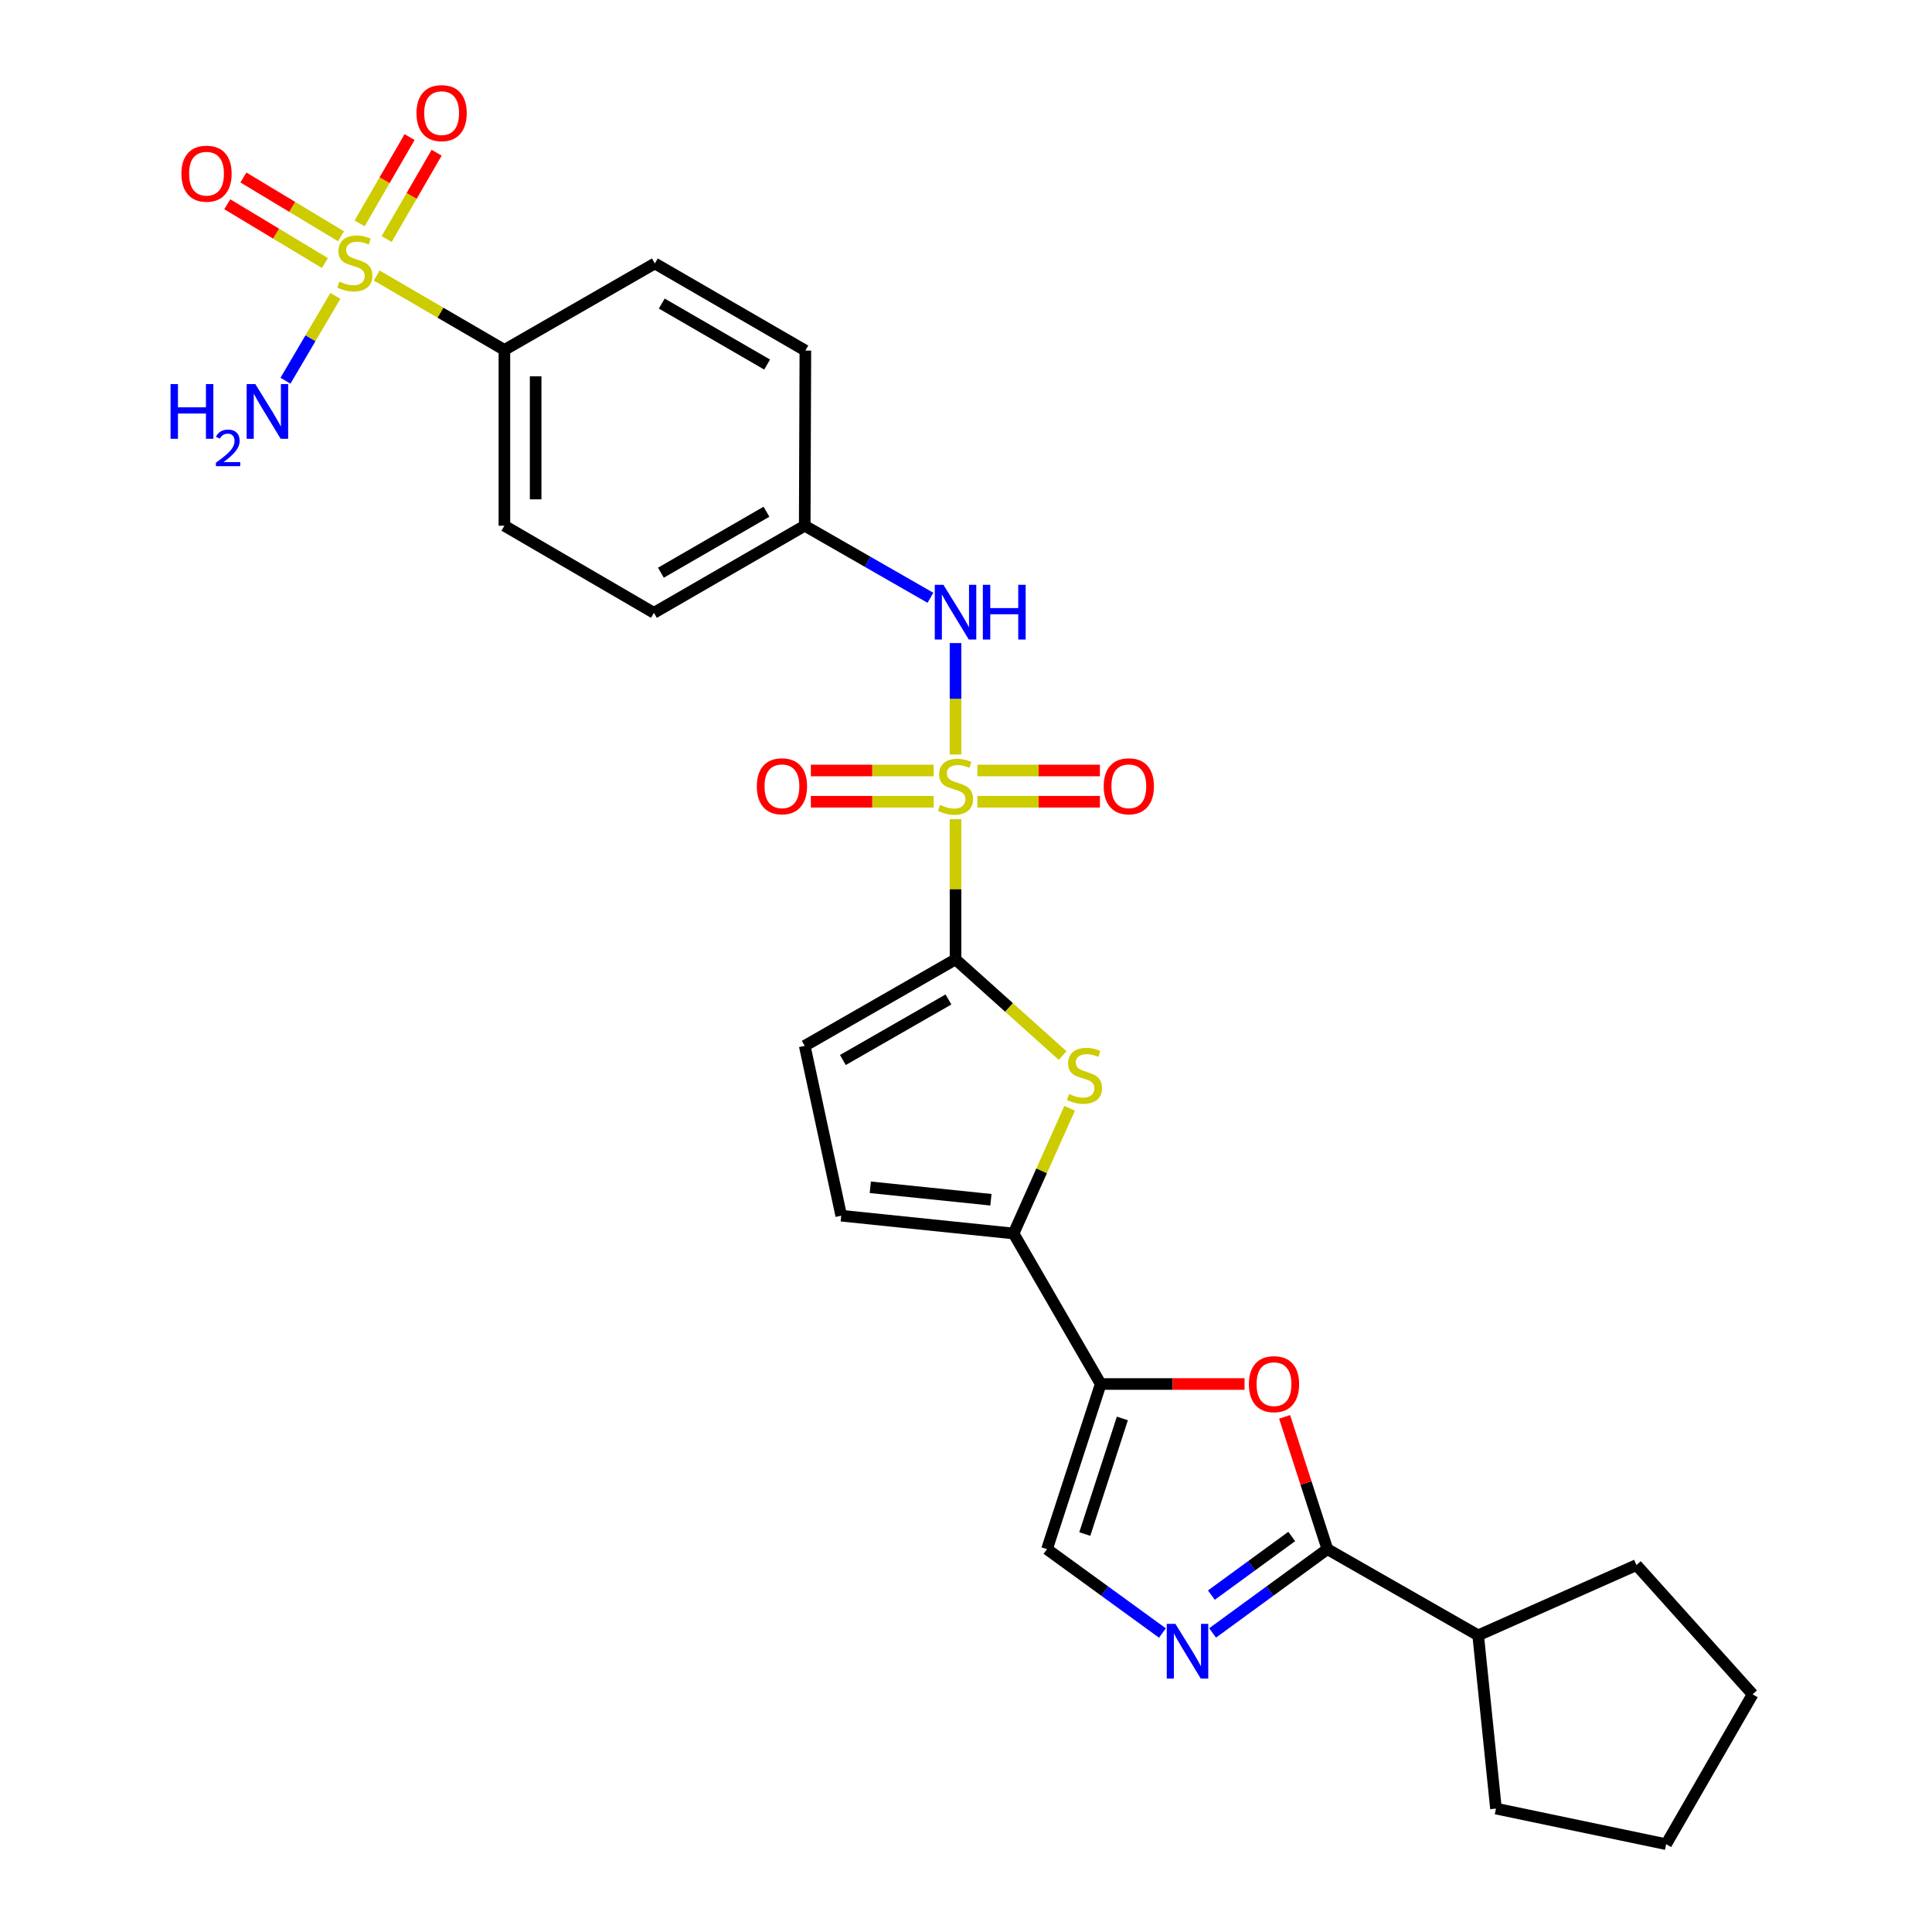 <?xml version='1.0' encoding='iso-8859-1'?>
<svg version='1.1' baseProfile='full'
              xmlns='http://www.w3.org/2000/svg'
                      xmlns:rdkit='http://www.rdkit.org/xml'
                      xmlns:xlink='http://www.w3.org/1999/xlink'
                  xml:space='preserve'
width='1000px' height='1000px' viewBox='0 0 1000 1000'>
<!-- END OF HEADER -->
<rect style='opacity:1.0;fill:#FFFFFF;stroke:none' width='1000' height='1000' x='0' y='0'> </rect>
<path class='bond-0' d='M 494.579,424.015 L 494.579,460.296' style='fill:none;fill-rule:evenodd;stroke:#CCCC00;stroke-width:6px;stroke-linecap:butt;stroke-linejoin:miter;stroke-opacity:1' />
<path class='bond-0' d='M 494.579,460.296 L 494.579,496.578' style='fill:none;fill-rule:evenodd;stroke:#000000;stroke-width:6px;stroke-linecap:butt;stroke-linejoin:miter;stroke-opacity:1' />
<path class='bond-9' d='M 494.579,390.522 L 494.579,361.691' style='fill:none;fill-rule:evenodd;stroke:#CCCC00;stroke-width:6px;stroke-linecap:butt;stroke-linejoin:miter;stroke-opacity:1' />
<path class='bond-9' d='M 494.579,361.691 L 494.579,332.859' style='fill:none;fill-rule:evenodd;stroke:#0000FF;stroke-width:6px;stroke-linecap:butt;stroke-linejoin:miter;stroke-opacity:1' />
<path class='bond-13' d='M 483.253,398.805 L 451.474,398.805' style='fill:none;fill-rule:evenodd;stroke:#CCCC00;stroke-width:6px;stroke-linecap:butt;stroke-linejoin:miter;stroke-opacity:1' />
<path class='bond-13' d='M 451.474,398.805 L 419.695,398.805' style='fill:none;fill-rule:evenodd;stroke:#FF0000;stroke-width:6px;stroke-linecap:butt;stroke-linejoin:miter;stroke-opacity:1' />
<path class='bond-13' d='M 483.253,414.981 L 451.474,414.981' style='fill:none;fill-rule:evenodd;stroke:#CCCC00;stroke-width:6px;stroke-linecap:butt;stroke-linejoin:miter;stroke-opacity:1' />
<path class='bond-13' d='M 451.474,414.981 L 419.695,414.981' style='fill:none;fill-rule:evenodd;stroke:#FF0000;stroke-width:6px;stroke-linecap:butt;stroke-linejoin:miter;stroke-opacity:1' />
<path class='bond-14' d='M 505.901,414.981 L 537.607,414.981' style='fill:none;fill-rule:evenodd;stroke:#CCCC00;stroke-width:6px;stroke-linecap:butt;stroke-linejoin:miter;stroke-opacity:1' />
<path class='bond-14' d='M 537.607,414.981 L 569.314,414.981' style='fill:none;fill-rule:evenodd;stroke:#FF0000;stroke-width:6px;stroke-linecap:butt;stroke-linejoin:miter;stroke-opacity:1' />
<path class='bond-14' d='M 505.901,398.805 L 537.607,398.805' style='fill:none;fill-rule:evenodd;stroke:#CCCC00;stroke-width:6px;stroke-linecap:butt;stroke-linejoin:miter;stroke-opacity:1' />
<path class='bond-14' d='M 537.607,398.805 L 569.314,398.805' style='fill:none;fill-rule:evenodd;stroke:#FF0000;stroke-width:6px;stroke-linecap:butt;stroke-linejoin:miter;stroke-opacity:1' />
<path class='bond-3' d='M 494.579,496.578 L 522.289,521.463' style='fill:none;fill-rule:evenodd;stroke:#000000;stroke-width:6px;stroke-linecap:butt;stroke-linejoin:miter;stroke-opacity:1' />
<path class='bond-3' d='M 522.289,521.463 L 549.999,546.349' style='fill:none;fill-rule:evenodd;stroke:#CCCC00;stroke-width:6px;stroke-linecap:butt;stroke-linejoin:miter;stroke-opacity:1' />
<path class='bond-10' d='M 494.579,496.578 L 416.523,541.339' style='fill:none;fill-rule:evenodd;stroke:#000000;stroke-width:6px;stroke-linecap:butt;stroke-linejoin:miter;stroke-opacity:1' />
<path class='bond-10' d='M 490.917,517.324 L 436.278,548.657' style='fill:none;fill-rule:evenodd;stroke:#000000;stroke-width:6px;stroke-linecap:butt;stroke-linejoin:miter;stroke-opacity:1' />
<path class='bond-1' d='M 194.976,142.624 L 228.026,161.871' style='fill:none;fill-rule:evenodd;stroke:#CCCC00;stroke-width:6px;stroke-linecap:butt;stroke-linejoin:miter;stroke-opacity:1' />
<path class='bond-1' d='M 228.026,161.871 L 261.075,181.117' style='fill:none;fill-rule:evenodd;stroke:#000000;stroke-width:6px;stroke-linecap:butt;stroke-linejoin:miter;stroke-opacity:1' />
<path class='bond-15' d='M 200.131,123.725 L 213.069,101.388' style='fill:none;fill-rule:evenodd;stroke:#CCCC00;stroke-width:6px;stroke-linecap:butt;stroke-linejoin:miter;stroke-opacity:1' />
<path class='bond-15' d='M 213.069,101.388 L 226.006,79.052' style='fill:none;fill-rule:evenodd;stroke:#FF0000;stroke-width:6px;stroke-linecap:butt;stroke-linejoin:miter;stroke-opacity:1' />
<path class='bond-15' d='M 186.134,115.618 L 199.071,93.281' style='fill:none;fill-rule:evenodd;stroke:#CCCC00;stroke-width:6px;stroke-linecap:butt;stroke-linejoin:miter;stroke-opacity:1' />
<path class='bond-15' d='M 199.071,93.281 L 212.008,70.945' style='fill:none;fill-rule:evenodd;stroke:#FF0000;stroke-width:6px;stroke-linecap:butt;stroke-linejoin:miter;stroke-opacity:1' />
<path class='bond-16' d='M 176.508,122.288 L 151.242,107.075' style='fill:none;fill-rule:evenodd;stroke:#CCCC00;stroke-width:6px;stroke-linecap:butt;stroke-linejoin:miter;stroke-opacity:1' />
<path class='bond-16' d='M 151.242,107.075 L 125.976,91.863' style='fill:none;fill-rule:evenodd;stroke:#FF0000;stroke-width:6px;stroke-linecap:butt;stroke-linejoin:miter;stroke-opacity:1' />
<path class='bond-16' d='M 168.165,136.145 L 142.899,120.933' style='fill:none;fill-rule:evenodd;stroke:#CCCC00;stroke-width:6px;stroke-linecap:butt;stroke-linejoin:miter;stroke-opacity:1' />
<path class='bond-16' d='M 142.899,120.933 L 117.632,105.721' style='fill:none;fill-rule:evenodd;stroke:#FF0000;stroke-width:6px;stroke-linecap:butt;stroke-linejoin:miter;stroke-opacity:1' />
<path class='bond-17' d='M 173.592,153.143 L 160.676,175.102' style='fill:none;fill-rule:evenodd;stroke:#CCCC00;stroke-width:6px;stroke-linecap:butt;stroke-linejoin:miter;stroke-opacity:1' />
<path class='bond-17' d='M 160.676,175.102 L 147.759,197.061' style='fill:none;fill-rule:evenodd;stroke:#0000FF;stroke-width:6px;stroke-linecap:butt;stroke-linejoin:miter;stroke-opacity:1' />
<path class='bond-2' d='M 569.724,716.359 L 524.621,638.456' style='fill:none;fill-rule:evenodd;stroke:#000000;stroke-width:6px;stroke-linecap:butt;stroke-linejoin:miter;stroke-opacity:1' />
<path class='bond-7' d='M 569.724,716.359 L 606.95,716.359' style='fill:none;fill-rule:evenodd;stroke:#000000;stroke-width:6px;stroke-linecap:butt;stroke-linejoin:miter;stroke-opacity:1' />
<path class='bond-7' d='M 606.95,716.359 L 644.175,716.359' style='fill:none;fill-rule:evenodd;stroke:#FF0000;stroke-width:6px;stroke-linecap:butt;stroke-linejoin:miter;stroke-opacity:1' />
<path class='bond-8' d='M 569.724,716.359 L 541.929,801.839' style='fill:none;fill-rule:evenodd;stroke:#000000;stroke-width:6px;stroke-linecap:butt;stroke-linejoin:miter;stroke-opacity:1' />
<path class='bond-8' d='M 580.937,734.183 L 561.481,794.019' style='fill:none;fill-rule:evenodd;stroke:#000000;stroke-width:6px;stroke-linecap:butt;stroke-linejoin:miter;stroke-opacity:1' />
<path class='bond-4' d='M 553.651,573.642 L 539.136,606.049' style='fill:none;fill-rule:evenodd;stroke:#CCCC00;stroke-width:6px;stroke-linecap:butt;stroke-linejoin:miter;stroke-opacity:1' />
<path class='bond-4' d='M 539.136,606.049 L 524.621,638.456' style='fill:none;fill-rule:evenodd;stroke:#000000;stroke-width:6px;stroke-linecap:butt;stroke-linejoin:miter;stroke-opacity:1' />
<path class='bond-28' d='M 524.621,638.456 L 435.421,629.245' style='fill:none;fill-rule:evenodd;stroke:#000000;stroke-width:6px;stroke-linecap:butt;stroke-linejoin:miter;stroke-opacity:1' />
<path class='bond-28' d='M 512.902,620.984 L 450.463,614.536' style='fill:none;fill-rule:evenodd;stroke:#000000;stroke-width:6px;stroke-linecap:butt;stroke-linejoin:miter;stroke-opacity:1' />
<path class='bond-5' d='M 601.669,845.243 L 571.799,823.541' style='fill:none;fill-rule:evenodd;stroke:#0000FF;stroke-width:6px;stroke-linecap:butt;stroke-linejoin:miter;stroke-opacity:1' />
<path class='bond-5' d='M 571.799,823.541 L 541.929,801.839' style='fill:none;fill-rule:evenodd;stroke:#000000;stroke-width:6px;stroke-linecap:butt;stroke-linejoin:miter;stroke-opacity:1' />
<path class='bond-30' d='M 627.637,845.203 L 657.339,823.521' style='fill:none;fill-rule:evenodd;stroke:#0000FF;stroke-width:6px;stroke-linecap:butt;stroke-linejoin:miter;stroke-opacity:1' />
<path class='bond-30' d='M 657.339,823.521 L 687.042,801.839' style='fill:none;fill-rule:evenodd;stroke:#000000;stroke-width:6px;stroke-linecap:butt;stroke-linejoin:miter;stroke-opacity:1' />
<path class='bond-30' d='M 627.01,825.634 L 647.802,810.456' style='fill:none;fill-rule:evenodd;stroke:#0000FF;stroke-width:6px;stroke-linecap:butt;stroke-linejoin:miter;stroke-opacity:1' />
<path class='bond-30' d='M 647.802,810.456 L 668.594,795.278' style='fill:none;fill-rule:evenodd;stroke:#000000;stroke-width:6px;stroke-linecap:butt;stroke-linejoin:miter;stroke-opacity:1' />
<path class='bond-6' d='M 687.042,801.839 L 675.978,767.602' style='fill:none;fill-rule:evenodd;stroke:#000000;stroke-width:6px;stroke-linecap:butt;stroke-linejoin:miter;stroke-opacity:1' />
<path class='bond-6' d='M 675.978,767.602 L 664.913,733.365' style='fill:none;fill-rule:evenodd;stroke:#FF0000;stroke-width:6px;stroke-linecap:butt;stroke-linejoin:miter;stroke-opacity:1' />
<path class='bond-18' d='M 687.042,801.839 L 765.098,846.447' style='fill:none;fill-rule:evenodd;stroke:#000000;stroke-width:6px;stroke-linecap:butt;stroke-linejoin:miter;stroke-opacity:1' />
<path class='bond-19' d='M 481.59,309.412 L 449.056,290.763' style='fill:none;fill-rule:evenodd;stroke:#0000FF;stroke-width:6px;stroke-linecap:butt;stroke-linejoin:miter;stroke-opacity:1' />
<path class='bond-19' d='M 449.056,290.763 L 416.523,272.114' style='fill:none;fill-rule:evenodd;stroke:#000000;stroke-width:6px;stroke-linecap:butt;stroke-linejoin:miter;stroke-opacity:1' />
<path class='bond-11' d='M 416.523,541.339 L 435.421,629.245' style='fill:none;fill-rule:evenodd;stroke:#000000;stroke-width:6px;stroke-linecap:butt;stroke-linejoin:miter;stroke-opacity:1' />
<path class='bond-12' d='M 261.075,181.117 L 261.075,272.114' style='fill:none;fill-rule:evenodd;stroke:#000000;stroke-width:6px;stroke-linecap:butt;stroke-linejoin:miter;stroke-opacity:1' />
<path class='bond-12' d='M 277.251,194.767 L 277.251,258.465' style='fill:none;fill-rule:evenodd;stroke:#000000;stroke-width:6px;stroke-linecap:butt;stroke-linejoin:miter;stroke-opacity:1' />
<path class='bond-29' d='M 261.075,181.117 L 338.952,136.356' style='fill:none;fill-rule:evenodd;stroke:#000000;stroke-width:6px;stroke-linecap:butt;stroke-linejoin:miter;stroke-opacity:1' />
<path class='bond-24' d='M 765.098,846.447 L 847.028,810.079' style='fill:none;fill-rule:evenodd;stroke:#000000;stroke-width:6px;stroke-linecap:butt;stroke-linejoin:miter;stroke-opacity:1' />
<path class='bond-25' d='M 765.098,846.447 L 774.309,936.123' style='fill:none;fill-rule:evenodd;stroke:#000000;stroke-width:6px;stroke-linecap:butt;stroke-linejoin:miter;stroke-opacity:1' />
<path class='bond-22' d='M 416.523,272.114 L 416.855,181.459' style='fill:none;fill-rule:evenodd;stroke:#000000;stroke-width:6px;stroke-linecap:butt;stroke-linejoin:miter;stroke-opacity:1' />
<path class='bond-23' d='M 416.523,272.114 L 338.466,317.199' style='fill:none;fill-rule:evenodd;stroke:#000000;stroke-width:6px;stroke-linecap:butt;stroke-linejoin:miter;stroke-opacity:1' />
<path class='bond-23' d='M 396.724,264.87 L 342.084,296.429' style='fill:none;fill-rule:evenodd;stroke:#000000;stroke-width:6px;stroke-linecap:butt;stroke-linejoin:miter;stroke-opacity:1' />
<path class='bond-20' d='M 261.075,272.114 L 338.466,317.199' style='fill:none;fill-rule:evenodd;stroke:#000000;stroke-width:6px;stroke-linecap:butt;stroke-linejoin:miter;stroke-opacity:1' />
<path class='bond-21' d='M 338.952,136.356 L 416.855,181.459' style='fill:none;fill-rule:evenodd;stroke:#000000;stroke-width:6px;stroke-linecap:butt;stroke-linejoin:miter;stroke-opacity:1' />
<path class='bond-21' d='M 342.532,157.12 L 397.065,188.692' style='fill:none;fill-rule:evenodd;stroke:#000000;stroke-width:6px;stroke-linecap:butt;stroke-linejoin:miter;stroke-opacity:1' />
<path class='bond-26' d='M 847.028,810.079 L 907.156,876.983' style='fill:none;fill-rule:evenodd;stroke:#000000;stroke-width:6px;stroke-linecap:butt;stroke-linejoin:miter;stroke-opacity:1' />
<path class='bond-27' d='M 774.309,936.123 L 862.395,954.545' style='fill:none;fill-rule:evenodd;stroke:#000000;stroke-width:6px;stroke-linecap:butt;stroke-linejoin:miter;stroke-opacity:1' />
<path class='bond-31' d='M 907.156,876.983 L 862.395,954.545' style='fill:none;fill-rule:evenodd;stroke:#000000;stroke-width:6px;stroke-linecap:butt;stroke-linejoin:miter;stroke-opacity:1' />
<path  class='atom-0' d='M 486.579 416.613
Q 486.899 416.733, 488.219 417.293
Q 489.539 417.853, 490.979 418.213
Q 492.459 418.533, 493.899 418.533
Q 496.579 418.533, 498.139 417.253
Q 499.699 415.933, 499.699 413.653
Q 499.699 412.093, 498.899 411.133
Q 498.139 410.173, 496.939 409.653
Q 495.739 409.133, 493.739 408.533
Q 491.219 407.773, 489.699 407.053
Q 488.219 406.333, 487.139 404.813
Q 486.099 403.293, 486.099 400.733
Q 486.099 397.173, 488.499 394.973
Q 490.939 392.773, 495.739 392.773
Q 499.019 392.773, 502.739 394.333
L 501.819 397.413
Q 498.419 396.013, 495.859 396.013
Q 493.099 396.013, 491.579 397.173
Q 490.059 398.293, 490.099 400.253
Q 490.099 401.773, 490.859 402.693
Q 491.659 403.613, 492.779 404.133
Q 493.939 404.653, 495.859 405.253
Q 498.419 406.053, 499.939 406.853
Q 501.459 407.653, 502.539 409.293
Q 503.659 410.893, 503.659 413.653
Q 503.659 417.573, 501.019 419.693
Q 498.419 421.773, 494.059 421.773
Q 491.539 421.773, 489.619 421.213
Q 487.739 420.693, 485.499 419.773
L 486.579 416.613
' fill='#CCCC00'/>
<path  class='atom-2' d='M 175.657 145.752
Q 175.977 145.872, 177.297 146.432
Q 178.617 146.992, 180.057 147.352
Q 181.537 147.672, 182.977 147.672
Q 185.657 147.672, 187.217 146.392
Q 188.777 145.072, 188.777 142.792
Q 188.777 141.232, 187.977 140.272
Q 187.217 139.312, 186.017 138.792
Q 184.817 138.272, 182.817 137.672
Q 180.297 136.912, 178.777 136.192
Q 177.297 135.472, 176.217 133.952
Q 175.177 132.432, 175.177 129.872
Q 175.177 126.312, 177.577 124.112
Q 180.017 121.912, 184.817 121.912
Q 188.097 121.912, 191.817 123.472
L 190.897 126.552
Q 187.497 125.152, 184.937 125.152
Q 182.177 125.152, 180.657 126.312
Q 179.137 127.432, 179.177 129.392
Q 179.177 130.912, 179.937 131.832
Q 180.737 132.752, 181.857 133.272
Q 183.017 133.792, 184.937 134.392
Q 187.497 135.192, 189.017 135.992
Q 190.537 136.792, 191.617 138.432
Q 192.737 140.032, 192.737 142.792
Q 192.737 146.712, 190.097 148.832
Q 187.497 150.912, 183.137 150.912
Q 180.617 150.912, 178.697 150.352
Q 176.817 149.832, 174.577 148.912
L 175.657 145.752
' fill='#CCCC00'/>
<path  class='atom-4' d='M 553.321 566.237
Q 553.641 566.357, 554.961 566.917
Q 556.281 567.477, 557.721 567.837
Q 559.201 568.157, 560.641 568.157
Q 563.321 568.157, 564.881 566.877
Q 566.441 565.557, 566.441 563.277
Q 566.441 561.717, 565.641 560.757
Q 564.881 559.797, 563.681 559.277
Q 562.481 558.757, 560.481 558.157
Q 557.961 557.397, 556.441 556.677
Q 554.961 555.957, 553.881 554.437
Q 552.841 552.917, 552.841 550.357
Q 552.841 546.797, 555.241 544.597
Q 557.681 542.397, 562.481 542.397
Q 565.761 542.397, 569.481 543.957
L 568.561 547.037
Q 565.161 545.637, 562.601 545.637
Q 559.841 545.637, 558.321 546.797
Q 556.801 547.917, 556.841 549.877
Q 556.841 551.397, 557.601 552.317
Q 558.401 553.237, 559.521 553.757
Q 560.681 554.277, 562.601 554.877
Q 565.161 555.677, 566.681 556.477
Q 568.201 557.277, 569.281 558.917
Q 570.401 560.517, 570.401 563.277
Q 570.401 567.197, 567.761 569.317
Q 565.161 571.397, 560.801 571.397
Q 558.281 571.397, 556.361 570.837
Q 554.481 570.317, 552.241 569.397
L 553.321 566.237
' fill='#CCCC00'/>
<path  class='atom-6' d='M 608.396 840.519
L 617.676 855.519
Q 618.596 856.999, 620.076 859.679
Q 621.556 862.359, 621.636 862.519
L 621.636 840.519
L 625.396 840.519
L 625.396 868.839
L 621.516 868.839
L 611.556 852.439
Q 610.396 850.519, 609.156 848.319
Q 607.956 846.119, 607.596 845.439
L 607.596 868.839
L 603.916 868.839
L 603.916 840.519
L 608.396 840.519
' fill='#0000FF'/>
<path  class='atom-8' d='M 646.418 716.439
Q 646.418 709.639, 649.778 705.839
Q 653.138 702.039, 659.418 702.039
Q 665.698 702.039, 669.058 705.839
Q 672.418 709.639, 672.418 716.439
Q 672.418 723.319, 669.018 727.239
Q 665.618 731.119, 659.418 731.119
Q 653.178 731.119, 649.778 727.239
Q 646.418 723.359, 646.418 716.439
M 659.418 727.919
Q 663.738 727.919, 666.058 725.039
Q 668.418 722.119, 668.418 716.439
Q 668.418 710.879, 666.058 708.079
Q 663.738 705.239, 659.418 705.239
Q 655.098 705.239, 652.738 708.039
Q 650.418 710.839, 650.418 716.439
Q 650.418 722.159, 652.738 725.039
Q 655.098 727.919, 659.418 727.919
' fill='#FF0000'/>
<path  class='atom-10' d='M 488.319 302.698
L 497.599 317.698
Q 498.519 319.178, 499.999 321.858
Q 501.479 324.538, 501.559 324.698
L 501.559 302.698
L 505.319 302.698
L 505.319 331.018
L 501.439 331.018
L 491.479 314.618
Q 490.319 312.698, 489.079 310.498
Q 487.879 308.298, 487.519 307.618
L 487.519 331.018
L 483.839 331.018
L 483.839 302.698
L 488.319 302.698
' fill='#0000FF'/>
<path  class='atom-10' d='M 508.719 302.698
L 512.559 302.698
L 512.559 314.738
L 527.039 314.738
L 527.039 302.698
L 530.879 302.698
L 530.879 331.018
L 527.039 331.018
L 527.039 317.938
L 512.559 317.938
L 512.559 331.018
L 508.719 331.018
L 508.719 302.698
' fill='#0000FF'/>
<path  class='atom-14' d='M 391.732 406.973
Q 391.732 400.173, 395.092 396.373
Q 398.452 392.573, 404.732 392.573
Q 411.012 392.573, 414.372 396.373
Q 417.732 400.173, 417.732 406.973
Q 417.732 413.853, 414.332 417.773
Q 410.932 421.653, 404.732 421.653
Q 398.492 421.653, 395.092 417.773
Q 391.732 413.893, 391.732 406.973
M 404.732 418.453
Q 409.052 418.453, 411.372 415.573
Q 413.732 412.653, 413.732 406.973
Q 413.732 401.413, 411.372 398.613
Q 409.052 395.773, 404.732 395.773
Q 400.412 395.773, 398.052 398.573
Q 395.732 401.373, 395.732 406.973
Q 395.732 412.693, 398.052 415.573
Q 400.412 418.453, 404.732 418.453
' fill='#FF0000'/>
<path  class='atom-15' d='M 571.273 406.973
Q 571.273 400.173, 574.633 396.373
Q 577.993 392.573, 584.273 392.573
Q 590.553 392.573, 593.913 396.373
Q 597.273 400.173, 597.273 406.973
Q 597.273 413.853, 593.873 417.773
Q 590.473 421.653, 584.273 421.653
Q 578.033 421.653, 574.633 417.773
Q 571.273 413.893, 571.273 406.973
M 584.273 418.453
Q 588.593 418.453, 590.913 415.573
Q 593.273 412.653, 593.273 406.973
Q 593.273 401.413, 590.913 398.613
Q 588.593 395.773, 584.273 395.773
Q 579.953 395.773, 577.593 398.573
Q 575.273 401.373, 575.273 406.973
Q 575.273 412.693, 577.593 415.573
Q 579.953 418.453, 584.273 418.453
' fill='#FF0000'/>
<path  class='atom-16' d='M 215.58 58.55
Q 215.58 51.75, 218.94 47.95
Q 222.3 44.15, 228.58 44.15
Q 234.86 44.15, 238.22 47.95
Q 241.58 51.75, 241.58 58.55
Q 241.58 65.43, 238.18 69.35
Q 234.78 73.23, 228.58 73.23
Q 222.34 73.23, 218.94 69.35
Q 215.58 65.47, 215.58 58.55
M 228.58 70.03
Q 232.9 70.03, 235.22 67.15
Q 237.58 64.23, 237.58 58.55
Q 237.58 52.99, 235.22 50.19
Q 232.9 47.35, 228.58 47.35
Q 224.26 47.35, 221.9 50.15
Q 219.58 52.95, 219.58 58.55
Q 219.58 64.27, 221.9 67.15
Q 224.26 70.03, 228.58 70.03
' fill='#FF0000'/>
<path  class='atom-17' d='M 93.894 89.895
Q 93.894 83.095, 97.254 79.295
Q 100.614 75.495, 106.894 75.495
Q 113.174 75.495, 116.534 79.295
Q 119.894 83.095, 119.894 89.895
Q 119.894 96.775, 116.494 100.695
Q 113.094 104.575, 106.894 104.575
Q 100.654 104.575, 97.254 100.695
Q 93.894 96.815, 93.894 89.895
M 106.894 101.375
Q 111.214 101.375, 113.534 98.495
Q 115.894 95.575, 115.894 89.895
Q 115.894 84.335, 113.534 81.535
Q 111.214 78.695, 106.894 78.695
Q 102.574 78.695, 100.214 81.495
Q 97.894 84.295, 97.894 89.895
Q 97.894 95.615, 100.214 98.495
Q 102.574 101.375, 106.894 101.375
' fill='#FF0000'/>
<path  class='atom-18' d='M 88.277 198.796
L 92.117 198.796
L 92.117 210.836
L 106.597 210.836
L 106.597 198.796
L 110.437 198.796
L 110.437 227.116
L 106.597 227.116
L 106.597 214.036
L 92.117 214.036
L 92.117 227.116
L 88.277 227.116
L 88.277 198.796
' fill='#0000FF'/>
<path  class='atom-18' d='M 111.81 226.123
Q 112.496 224.354, 114.133 223.377
Q 115.77 222.374, 118.04 222.374
Q 120.865 222.374, 122.449 223.905
Q 124.033 225.436, 124.033 228.155
Q 124.033 230.927, 121.974 233.515
Q 119.941 236.102, 115.717 239.164
L 124.35 239.164
L 124.35 241.276
L 111.757 241.276
L 111.757 239.507
Q 115.242 237.026, 117.301 235.178
Q 119.387 233.33, 120.39 231.667
Q 121.393 230.003, 121.393 228.287
Q 121.393 226.492, 120.495 225.489
Q 119.598 224.486, 118.04 224.486
Q 116.535 224.486, 115.532 225.093
Q 114.529 225.7, 113.816 227.047
L 111.81 226.123
' fill='#0000FF'/>
<path  class='atom-18' d='M 132.15 198.796
L 141.43 213.796
Q 142.35 215.276, 143.83 217.956
Q 145.31 220.636, 145.39 220.796
L 145.39 198.796
L 149.15 198.796
L 149.15 227.116
L 145.27 227.116
L 135.31 210.716
Q 134.15 208.796, 132.91 206.596
Q 131.71 204.396, 131.35 203.716
L 131.35 227.116
L 127.67 227.116
L 127.67 198.796
L 132.15 198.796
' fill='#0000FF'/>
</svg>
